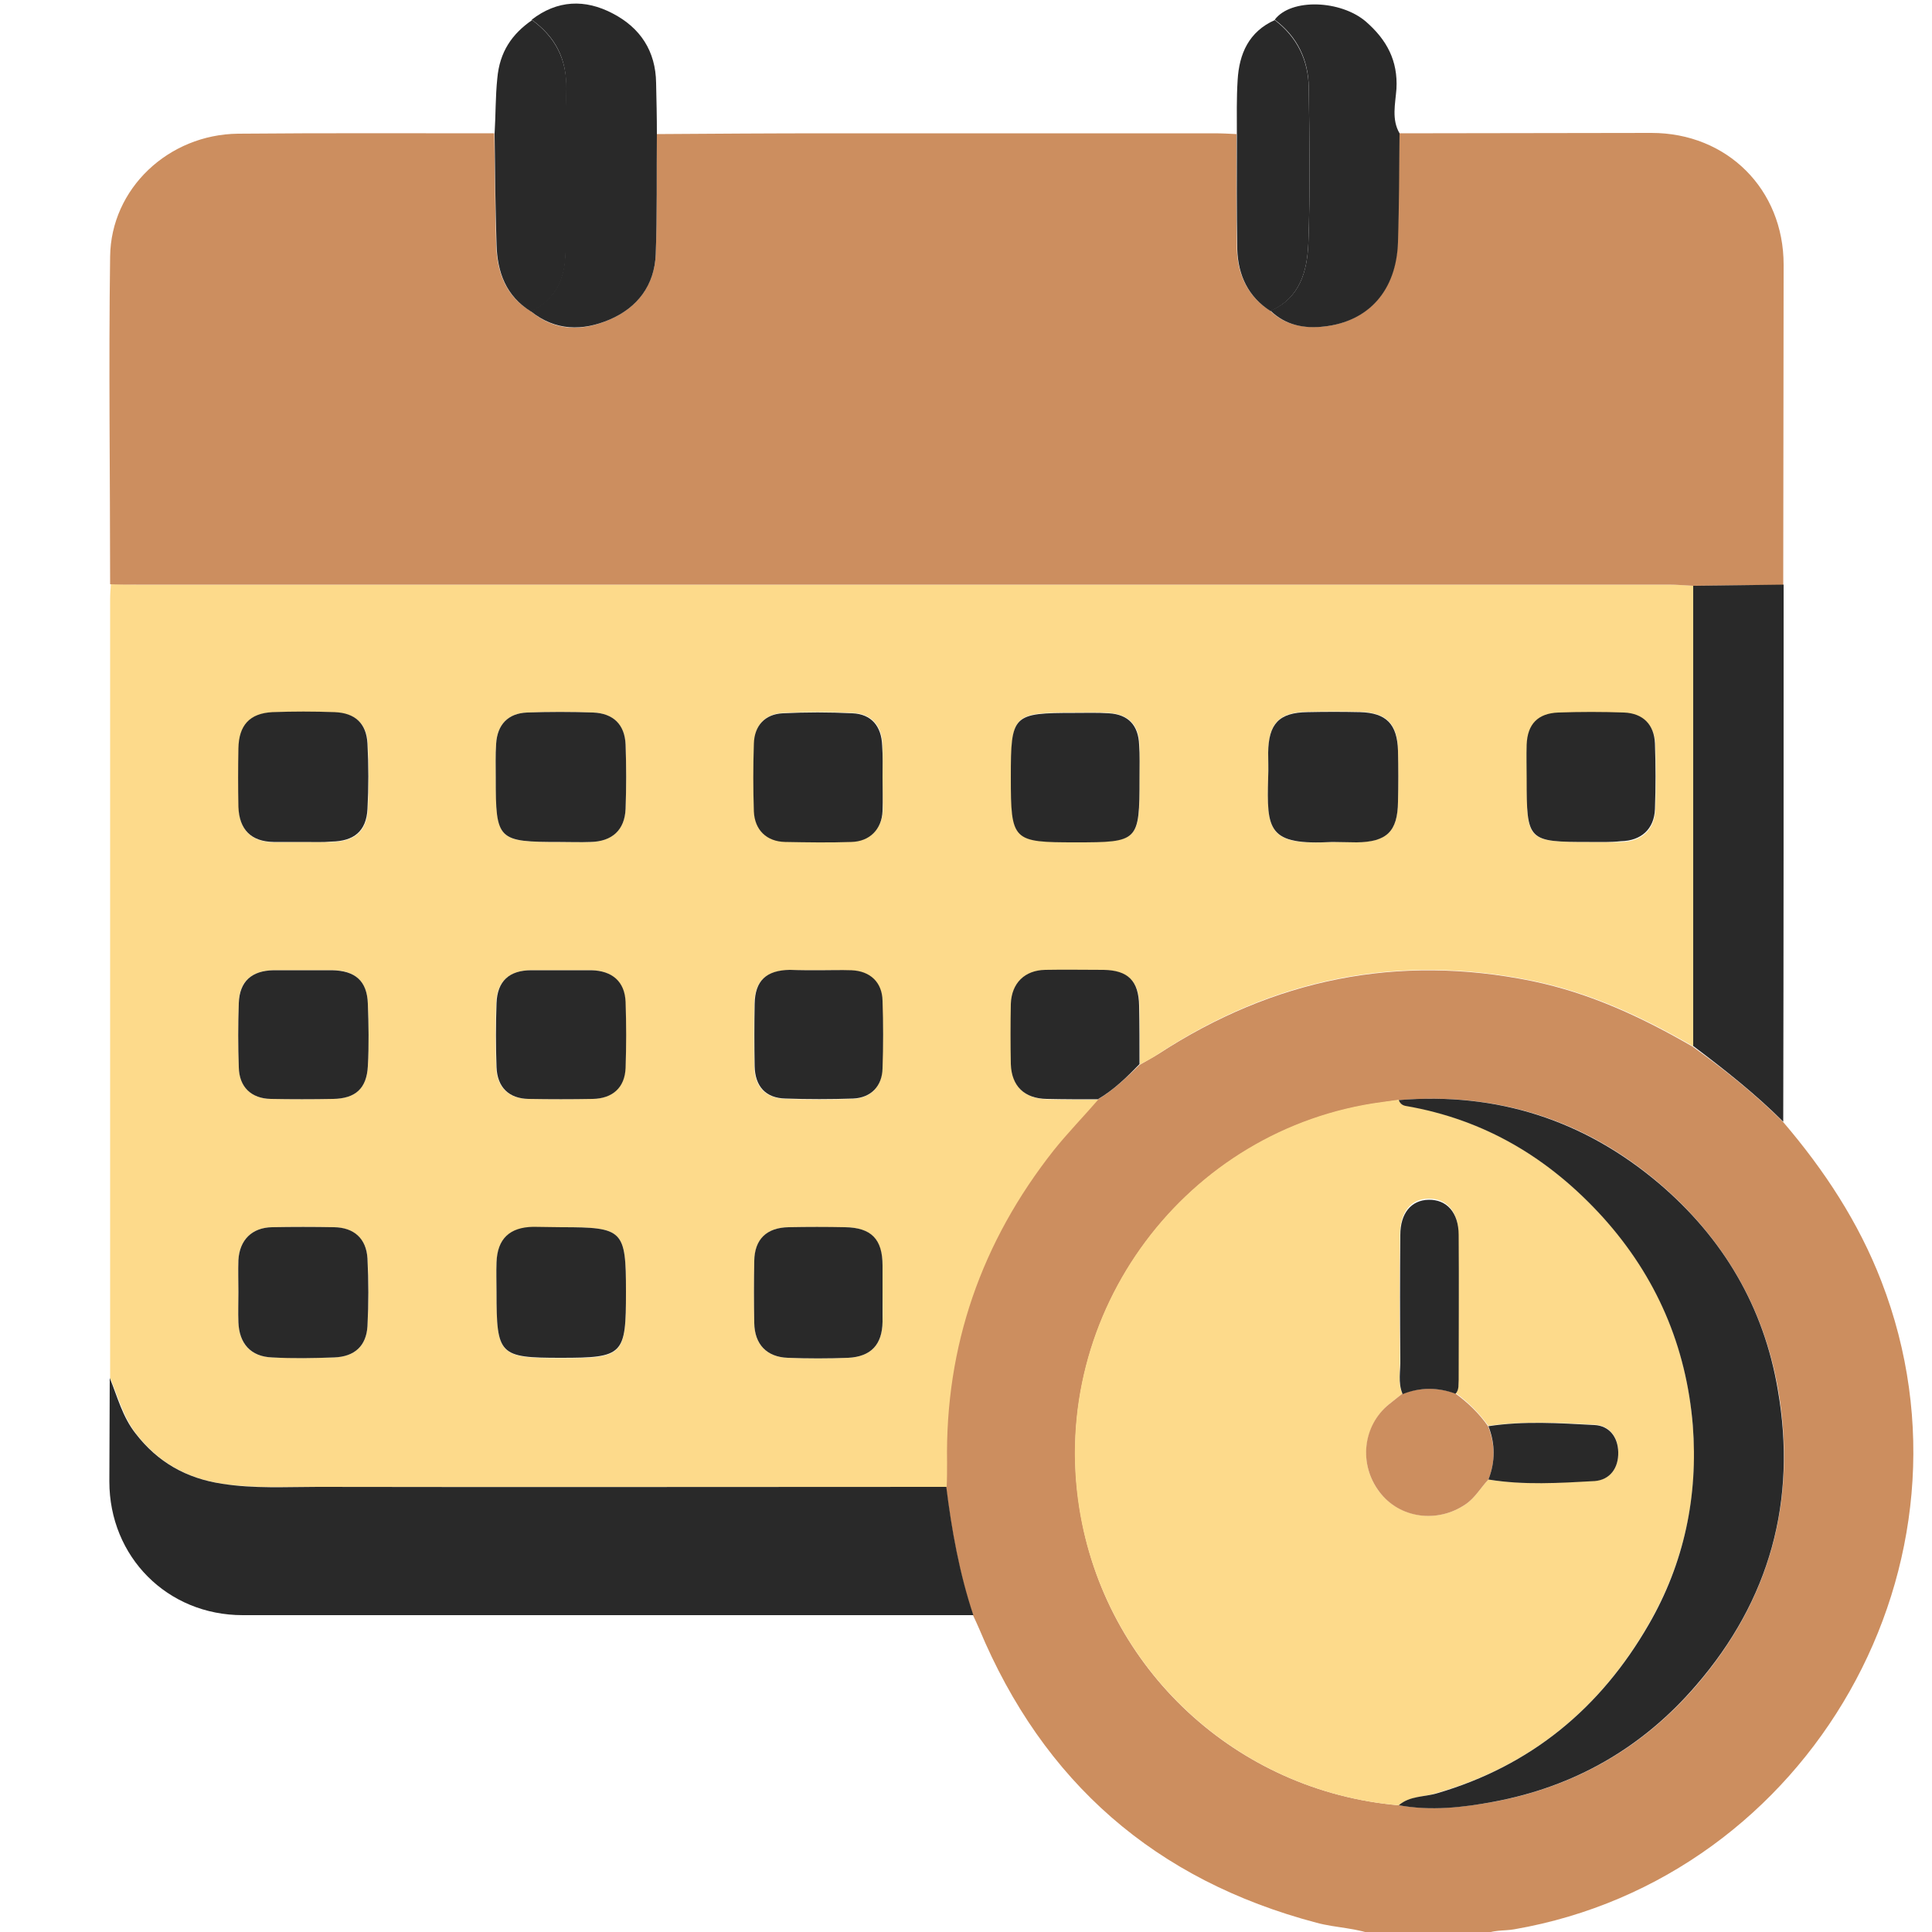 <?xml version="1.0" encoding="utf-8"?>
<!-- Generator: Adobe Illustrator 24.0.1, SVG Export Plug-In . SVG Version: 6.00 Build 0)  -->
<svg version="1.1" id="Layer_1" xmlns="http://www.w3.org/2000/svg" xmlns:xlink="http://www.w3.org/1999/xlink" x="0px" y="0px"
	 viewBox="0 0 500 500" style="enable-background:new 0 0 500 500;" xml:space="preserve">
<style type="text/css">
	.st0{fill:#CC8E5F;}
	.st1{fill:#FDDA8B;}
	.st2{fill:#292929;}
</style>
<g>
	<path class="st0" d="M461.5,290.4c10.6,12.4,19.5,25.9,25.4,41.2c28.1,72.6-18.3,154.4-95,167.7c-2.8,0.5-5.8,0-8.4,1.7
		c-9.1,0-18.2,0-27.3,0c-4.9-2.1-10.3-2-15.5-3.4c-41.6-11-70.7-36.3-87.3-76.1c-0.5-1.2-1.1-2.4-1.6-3.5c-3.6-10.8-5.5-21.9-7-33.2
		c0-2.1,0.1-4.2,0.1-6.3c-0.4-30.2,8.9-57.2,27.6-80.8c3.6-4.6,7.6-8.8,11.5-13.1c4.1-2.4,7.5-5.7,10.9-9c1.7-1,3.4-1.9,5-2.9
		c29.7-19.3,61.8-25.9,96.6-18.8c15,3.1,28.5,9.4,41.6,17C446.4,276.9,454.3,283.2,461.5,290.4z M362,467.2
		c8.3,1.4,16.4,0.6,24.6-0.9c21-3.9,38.6-14,52.5-30.2c19-22.1,26-47.8,21.1-76.4c-3.7-21.4-14.2-39.2-30.6-53.3
		c-19.4-16.6-42-23.8-67.5-21.7c-1.4,0.2-2.9,0.4-4.3,0.6c-50.8,6.7-86.5,54.4-78.4,105.1C285.9,431.9,320,463.6,362,467.2z"/>
	<path class="st1" d="M438.2,270.8c-13.1-7.6-26.6-13.9-41.6-17c-34.8-7.1-67-0.6-96.6,18.8c-1.6,1.1-3.3,2-5,2.9
		c0-5,0-10.1-0.1-15.1c-0.1-6.4-2.9-9.2-9.2-9.3c-5,0-10.1-0.1-15.1,0c-5.4,0.1-8.8,3.3-8.9,8.8c-0.2,5.2-0.1,10.4,0,15.6
		c0.2,5.7,3.5,8.8,9.3,9c4.4,0.1,8.8,0.1,13.2,0.1c-3.8,4.4-7.9,8.6-11.5,13.1c-18.7,23.7-28.1,50.6-27.6,80.8c0,2.1,0,4.2-0.1,6.3
		c-54.2,0-108.5,0-162.7,0c-8.2,0-16.5,0.4-24.7-0.8c-9.3-1.4-16.7-5.6-22.4-13c-3.3-4.3-4.6-9.5-6.7-14.4c0-67.2,0-134.3,0-201.5
		c0-1.3,0.1-2.6,0.2-3.9c2.3,0,4.6,0.1,6.8,0.1c132.2,0,264.4,0,396.6,0c2.1,0,4.2,0.2,6.3,0.3C438.2,191.4,438.2,231.1,438.2,270.8
		z M145.3,317.6c-2.4,0-4.9,0-7.3,0c-6.2,0.1-9.3,3.1-9.5,9.2c-0.1,2.6,0,5.2,0,7.8c0,16.1,0.7,16.9,16.6,16.9
		c16.3,0,16.9-0.6,16.9-17.1C162,318.3,161.3,317.6,145.3,317.6z M61.7,334.4c0,2.6-0.1,5.2,0,7.8c0.2,5.6,3.2,8.9,8.7,9.1
		c5.4,0.2,10.7,0.2,16.1,0c5.3-0.2,8.3-3,8.6-8.1c0.3-5.8,0.4-11.7,0-17.5c-0.3-5.2-3.5-7.9-8.6-8.1c-5.4-0.1-10.7-0.1-16.1,0
		c-5.2,0.1-8.4,3.3-8.7,8.5C61.6,328.9,61.7,331.6,61.7,334.4z M344.8,217.9c2.1,0,4.2,0,6.3,0c7.8,0,10.6-2.7,10.7-10.5
		c0.1-4.4,0.1-8.8,0-13.2c-0.1-6.9-3-9.8-9.8-10c-4.5-0.1-9.1-0.1-13.6,0c-7.4,0.1-10.1,3-10.2,10.5c0,2.1,0,4.2,0,6.3
		C327.8,215,328.1,218.9,344.8,217.9z M78.6,217.9c2.4,0,4.9,0,7.3,0c5.8-0.1,9-2.7,9.3-8.4c0.3-5.7,0.3-11.4,0-17
		c-0.3-5.2-3.2-7.9-8.5-8.1c-5.4-0.2-10.7-0.2-16.1,0c-5.9,0.2-8.7,3.4-8.8,9.4c-0.1,5-0.1,10.1,0,15.1c0.1,5.9,3.3,9,9.1,9.1
		C73.4,218,76,217.9,78.6,217.9z M145.2,251.1c-2.6,0-5.2,0-7.8,0c-5.7,0.1-8.8,2.9-9,8.5c-0.2,5.5-0.2,11.1,0,16.6
		c0.2,5.2,3.2,8.1,8.3,8.2c5.5,0.1,11,0.1,16.6,0c5.2-0.1,8.3-3,8.5-8c0.3-5.7,0.2-11.4,0-17.1c-0.2-5.3-3.5-8.1-8.9-8.2
		C150.4,251.1,147.8,251.1,145.2,251.1z M145,217.9c2.6,0,5.2,0,7.8,0c5.5-0.1,8.9-3.2,9.1-8.6c0.2-5.5,0.2-11.1,0-16.6
		c-0.2-5.1-3.2-8.1-8.4-8.3c-5.7-0.2-11.4-0.2-17.1,0c-4.9,0.2-7.7,3.1-8,8.1c-0.2,2.9-0.1,5.8-0.1,8.8
		C128.4,217.6,128.7,217.9,145,217.9z M78.6,251.1c-2.6,0-5.2,0-7.8,0c-5.7,0.1-8.9,2.9-9,8.5c-0.2,5.5-0.2,11,0,16.6
		c0.2,5.1,3.2,8.1,8.3,8.2c5.4,0.1,10.7,0.1,16.1,0c5.8-0.1,8.7-2.8,9-8.5c0.3-5.3,0.3-10.7,0-16.1c-0.3-6-3.3-8.7-9.3-8.7
		C83.5,251.1,81,251.1,78.6,251.1z M228.4,334.3c0-2.3,0-4.6,0-6.8c-0.1-6.8-3-9.8-9.7-9.9c-4.9,0-9.8-0.1-14.6,0
		c-5.6,0.1-8.7,3.1-8.9,8.7c-0.1,5.4-0.1,10.7,0,16.1c0.1,5.5,3.2,8.8,8.7,9c5.2,0.2,10.4,0.2,15.6,0c5.9-0.3,8.8-3.4,8.9-9.3
		C228.5,339.5,228.4,336.9,228.4,334.3z M294.9,201.4c0-2.9,0.1-5.9,0-8.8c-0.2-5-2.8-7.7-7.8-8.1c-2.9-0.2-5.8-0.1-8.8-0.1
		c-16.3,0-16.6,0.3-16.6,16.6c0,16.6,0.3,16.9,16.8,16.9C294.7,217.9,295,217.7,294.9,201.4z M228.4,201.1c0-2.8,0.1-5.5,0-8.3
		c-0.2-5-2.8-8.1-7.7-8.3c-6-0.3-12-0.3-18,0c-4.7,0.2-7.4,3.2-7.5,7.9c-0.1,5.8-0.2,11.7,0,17.5c0.1,4.8,3.3,7.8,8.1,7.9
		c5.7,0.1,11.4,0.1,17.1,0c4.7-0.1,7.8-3.3,8.1-8C228.5,207,228.4,204.1,228.4,201.1z M212.1,251.1c-2.6,0-5.2,0-7.8,0
		c-6.1,0.1-9,2.8-9.1,8.8c-0.1,5.4-0.1,10.7,0,16.1c0.1,5.3,2.9,8.2,8,8.4c5.8,0.2,11.7,0.2,17.5,0c4.6-0.2,7.5-3.1,7.6-7.8
		c0.2-5.8,0.2-11.7,0-17.5c-0.1-4.8-3.2-7.7-8-7.9C217.6,251.1,214.8,251.1,212.1,251.1z M411.3,217.9c2.8,0,5.5,0.1,8.3,0
		c5.3-0.1,8.6-3.2,8.8-8.3c0.2-5.7,0.2-11.4,0-17c-0.2-4.9-3.1-7.8-8-8c-5.7-0.2-11.4-0.2-17,0c-5.3,0.2-8,3-8.2,8.3
		c-0.1,2.9,0,5.8,0,8.8C395,217.7,395.2,217.9,411.3,217.9z"/>
	<path class="st0" d="M438.2,151.6c-2.1-0.1-4.2-0.3-6.3-0.3c-132.2,0-264.4,0-396.6,0c-2.3,0-4.6,0-6.8-0.1c0-28.3-0.4-56.6,0-84.8
		c0.2-17.6,15.1-31.6,33.1-31.8c22.1-0.2,44.2-0.1,66.3-0.1c0.2,9.6,0.2,19.1,0.5,28.7c0.2,7.1,2.4,13.4,8.9,17.3
		c6.3,5.3,13.4,5.3,20.5,2.2c7.2-3.1,11.6-9,11.9-16.9c0.4-10.4,0.2-20.8,0.3-31.1c14.8-0.1,29.6-0.2,44.3-0.2c33.3,0,66.6,0,99.9,0
		c1.9,0,3.9,0.1,5.8,0.2c0,9.9-0.1,19.8,0.1,29.7c0.2,6.7,2.8,12.3,8.6,16c3.9,3.8,8.8,4.6,13.9,4.1c11.6-1.3,18.7-9.4,19.1-21.8
		c0.3-9.4,0.3-18.8,0.4-28.2c21.8,0,43.5-0.1,65.3-0.1c19.6,0,34.2,14.6,34.2,34.1c0,27.6-0.1,55.3-0.1,82.9
		C453.8,151.5,446,151.5,438.2,151.6z"/>
	<path class="st2" d="M28.4,356.6c2,4.9,3.3,10.1,6.7,14.4c5.7,7.4,13.1,11.6,22.4,13c8.3,1.3,16.5,0.8,24.7,0.8
		c54.2,0.1,108.5,0,162.7,0c1.4,11.2,3.4,22.4,7,33.2c-63,0-126.1,0-189.1,0c-19.5,0-34.5-15.1-34.5-34.6
		C28.3,374.5,28.4,365.5,28.4,356.6z"/>
	<path class="st2" d="M438.2,151.6c7.8-0.1,15.6-0.2,23.4-0.3c0,46.3,0,92.7-0.1,139c-7.2-7.2-15.2-13.5-23.3-19.6
		C438.2,231.1,438.2,191.4,438.2,151.6z"/>
	<path class="st2" d="M170,34.7c-0.1,10.4,0.1,20.8-0.3,31.1c-0.3,8-4.7,13.8-11.9,16.9c-7,3-14.1,3-20.5-2.2c6.6-3,8.9-8.6,9-15.3
		c0.2-14.1-0.2-28.2,0.2-42.3c0.2-7.7-2.8-13.4-8.9-17.8c6.6-5.1,13.8-5.4,21-1.6c7.1,3.7,11.1,9.7,11.2,18
		C169.9,25.9,170,30.3,170,34.7z"/>
	<path class="st2" d="M362.2,34.5c-0.1,9.4-0.1,18.8-0.4,28.2c-0.4,12.4-7.5,20.5-19.1,21.8c-5.1,0.6-10-0.3-13.9-4.1
		c7.7-3.3,9.5-10.3,9.8-17.5c0.5-13.4,0.3-26.9,0.1-40.3c-0.1-7.1-2.9-13.1-8.8-17.5c4.2-5.6,17.1-5.1,23.6,0.5
		c5.4,4.7,8.3,10.1,7.9,17.4C361.1,26.9,360.1,30.9,362.2,34.5z"/>
	<path class="st2" d="M329.9,5.2c5.8,4.4,8.7,10.4,8.8,17.5c0.2,13.4,0.4,26.9-0.1,40.3c-0.3,7.1-2.1,14.1-9.8,17.5
		c-5.8-3.7-8.4-9.3-8.6-16c-0.2-9.9-0.1-19.8-0.1-29.7c0-4.7-0.1-9.4,0.2-14.1C320.7,13.9,323.2,8.2,329.9,5.2z"/>
	<path class="st2" d="M137.7,5.2c6,4.4,9,10.1,8.9,17.8c-0.3,14.1,0.1,28.2-0.2,42.3c-0.1,6.6-2.4,12.3-9,15.3
		c-6.5-4-8.7-10.2-8.9-17.3c-0.3-9.6-0.4-19.1-0.5-28.7c0.3-4.8,0.2-9.5,0.7-14.3C129.3,13.4,132.5,8.8,137.7,5.2z"/>
	<path class="st1" d="M362,467.2c-42-3.6-76.1-35.4-82.7-76.9c-8-50.6,27.6-98.4,78.4-105.1c1.4-0.2,2.9-0.4,4.3-0.6
		c0.3,0.8,0.7,1.4,1.7,1.5c20.5,3.5,37.2,13.6,51.1,28.8c13.9,15.3,21.6,33.4,23.3,53.9c1.5,18.2-2.2,35.5-11.4,51.5
		c-12.5,21.8-30.5,36.7-54.8,43.7C368.7,465.1,364.9,464.8,362,467.2z M362.9,360.7c-1.1,0.9-2.3,1.8-3.4,2.7
		c-6.8,5.7-7.9,15.6-2.5,22.7c5.2,6.8,15,8.2,22.3,3.2c2.5-1.7,3.9-4.3,5.9-6.4c9.1,1.4,18.3,0.8,27.5,0.3c3.9-0.2,6.2-3.2,6.1-7.5
		c-0.1-4-2.4-6.8-6.1-7c-9.2-0.5-18.3-1-27.5,0.3c-2.4-3.3-5.2-6.1-8.5-8.5c1-1.1,0.7-2.4,0.7-3.7c0-12.5,0.1-25,0-37.5
		c0-5.8-3-9.2-7.8-9.1c-4.5,0.1-7.2,3.5-7.3,9.1c-0.1,10.7-0.1,21.4,0,32.1C362.4,354.7,361.7,357.8,362.9,360.7z"/>
	<path class="st2" d="M362,467.2c2.9-2.5,6.6-2.1,9.9-3.1c24.3-7.1,42.3-22,54.8-43.7c9.2-15.9,12.8-33.3,11.4-51.5
		c-1.7-20.5-9.4-38.5-23.3-53.9c-13.9-15.3-30.6-25.3-51.1-28.8c-0.9-0.2-1.4-0.7-1.7-1.5c25.5-2.1,48.1,5.2,67.5,21.7
		c16.5,14.1,27,31.9,30.6,53.3c5,28.7-2.1,54.4-21.1,76.4c-13.9,16.2-31.5,26.3-52.5,30.2C378.5,467.8,370.3,468.7,362,467.2z"/>
	<path class="st2" d="M284.1,284.5c-4.4,0-8.8,0-13.2-0.1c-5.8-0.1-9.1-3.3-9.3-9c-0.1-5.2-0.1-10.4,0-15.6c0.2-5.4,3.6-8.7,8.9-8.8
		c5-0.1,10.1,0,15.1,0c6.3,0.1,9.1,2.8,9.2,9.3c0.1,5,0.1,10.1,0.1,15.1C291.6,278.8,288.2,282.1,284.1,284.5z"/>
	<path class="st2" d="M145.3,317.6c16,0,16.7,0.7,16.7,16.7c0,16.4-0.6,17.1-16.9,17.1c-15.9,0-16.6-0.7-16.6-16.9
		c0-2.6-0.1-5.2,0-7.8c0.2-6.1,3.4-9.1,9.5-9.2C140.4,317.5,142.8,317.6,145.3,317.6z"/>
	<path class="st2" d="M61.7,334.4c0-2.8-0.1-5.5,0-8.3c0.3-5.2,3.5-8.4,8.7-8.5c5.4-0.1,10.7-0.1,16.1,0c5.1,0.1,8.3,2.9,8.6,8.1
		c0.3,5.8,0.3,11.7,0,17.5c-0.3,5.1-3.3,7.9-8.6,8.1c-5.4,0.2-10.7,0.3-16.1,0c-5.5-0.2-8.5-3.6-8.7-9.1
		C61.6,339.6,61.7,337,61.7,334.4z"/>
	<path class="st2" d="M344.8,217.9c-16.7,0.9-17-3-16.6-16.8c0.1-2.1,0-4.2,0-6.3c0.1-7.5,2.8-10.4,10.2-10.5
		c4.5-0.1,9.1-0.1,13.6,0c6.8,0.2,9.6,3.1,9.8,10c0.1,4.4,0.1,8.8,0,13.2c-0.1,7.7-2.9,10.4-10.7,10.5
		C349,218,346.9,217.9,344.8,217.9z"/>
	<path class="st2" d="M78.6,217.9c-2.6,0-5.2,0-7.8,0c-5.8-0.1-8.9-3.2-9.1-9.1c-0.1-5-0.1-10.1,0-15.1c0.1-6,2.9-9.1,8.8-9.4
		c5.4-0.2,10.7-0.2,16.1,0c5.3,0.2,8.2,2.9,8.5,8.1c0.3,5.7,0.3,11.4,0,17c-0.3,5.7-3.5,8.3-9.3,8.4C83.5,218,81.1,217.9,78.6,217.9
		z"/>
	<path class="st2" d="M145.2,251.1c2.6,0,5.2,0,7.8,0c5.4,0.1,8.7,2.9,8.9,8.2c0.2,5.7,0.2,11.4,0,17.1c-0.2,5.1-3.4,7.9-8.5,8
		c-5.5,0.1-11,0.1-16.6,0c-5.1-0.1-8.1-3-8.3-8.2c-0.2-5.5-0.2-11,0-16.6c0.2-5.7,3.3-8.5,9-8.5C140,251.1,142.6,251.1,145.2,251.1z
		"/>
	<path class="st2" d="M145,217.9c-16.3,0-16.7-0.4-16.7-16.6c0-2.9-0.1-5.9,0.1-8.8c0.3-5,3.1-7.9,8-8.1c5.7-0.2,11.4-0.2,17.1,0
		c5.2,0.2,8.2,3.1,8.4,8.3c0.2,5.5,0.2,11.1,0,16.6c-0.2,5.5-3.5,8.5-9.1,8.6C150.2,218,147.6,217.9,145,217.9z"/>
	<path class="st2" d="M78.6,251.1c2.4,0,4.9,0,7.3,0c6,0.1,9.1,2.7,9.3,8.7c0.2,5.3,0.3,10.7,0,16.1c-0.3,5.8-3.2,8.4-9,8.5
		c-5.4,0.1-10.7,0.1-16.1,0c-5.1-0.1-8.2-3.1-8.3-8.2c-0.2-5.5-0.2-11,0-16.6c0.2-5.6,3.3-8.4,9-8.5C73.4,251.1,76,251.1,78.6,251.1
		z"/>
	<path class="st2" d="M228.4,334.3c0,2.6,0,5.2,0,7.8c-0.1,5.9-3,9-8.9,9.3c-5.2,0.2-10.4,0.2-15.6,0c-5.5-0.2-8.6-3.5-8.7-9
		c-0.1-5.4-0.1-10.7,0-16.1c0.1-5.6,3.2-8.6,8.9-8.7c4.9-0.1,9.8-0.1,14.6,0c6.8,0.1,9.7,3.1,9.7,9.9
		C228.4,329.7,228.4,332,228.4,334.3z"/>
	<path class="st2" d="M294.9,201.4c0,16.4-0.2,16.6-16.5,16.6c-16.4,0-16.8-0.3-16.8-16.9c0-16.2,0.4-16.6,16.6-16.6
		c2.9,0,5.9-0.1,8.8,0.1c5,0.3,7.6,3.1,7.8,8.1C295,195.5,294.9,198.4,294.9,201.4z"/>
	<path class="st2" d="M228.4,201.1c0,2.9,0.1,5.9,0,8.8c-0.2,4.7-3.3,7.9-8.1,8c-5.7,0.2-11.4,0.1-17.1,0c-4.8-0.1-7.9-3.1-8.1-7.9
		c-0.2-5.8-0.2-11.7,0-17.5c0.1-4.7,2.9-7.7,7.5-7.9c6-0.3,12-0.3,18,0c4.9,0.2,7.5,3.3,7.7,8.3
		C228.5,195.6,228.4,198.4,228.4,201.1z"/>
	<path class="st2" d="M212.1,251.1c2.8,0,5.5-0.1,8.3,0c4.8,0.2,7.9,3.1,8,7.9c0.2,5.8,0.2,11.7,0,17.5c-0.1,4.6-3,7.6-7.6,7.8
		c-5.8,0.2-11.7,0.2-17.5,0c-5.1-0.1-7.9-3.1-8-8.4c-0.1-5.4-0.1-10.7,0-16.1c0.1-6,3-8.7,9.1-8.8
		C206.9,251.1,209.5,251.1,212.1,251.1z"/>
	<path class="st2" d="M411.3,217.9c-16,0-16.2-0.2-16.2-16.4c0-2.9-0.1-5.8,0-8.8c0.2-5.3,2.9-8.1,8.2-8.3c5.7-0.2,11.4-0.2,17,0
		c4.9,0.2,7.8,3.1,8,8c0.2,5.7,0.2,11.4,0,17c-0.2,5.2-3.6,8.2-8.8,8.3C416.8,218,414,217.9,411.3,217.9z"/>
	<path class="st0" d="M385.2,382.9c-2,2.1-3.4,4.7-5.9,6.4c-7.3,5-17.1,3.7-22.3-3.2c-5.4-7.1-4.4-17.1,2.5-22.7
		c1.1-0.9,2.3-1.8,3.4-2.7c4.6-1.7,9.2-1.7,13.7-0.1c3.3,2.4,6.2,5.2,8.5,8.5C387,373.8,387,378.4,385.2,382.9z"/>
	<path class="st2" d="M376.7,360.7c-4.6-1.7-9.2-1.7-13.7,0.1c-1.3-3-0.5-6.1-0.6-9.1c-0.1-10.7-0.1-21.4,0-32.1
		c0-5.6,2.8-9,7.3-9.1c4.7-0.1,7.8,3.3,7.8,9.1c0.1,12.5,0,25,0,37.5C377.4,358.2,377.7,359.6,376.7,360.7z"/>
	<path class="st2" d="M385.2,382.9c1.8-4.6,1.8-9.2,0-13.8c9.1-1.4,18.3-0.8,27.5-0.3c3.7,0.2,6,3,6.1,7c0.1,4.2-2.2,7.2-6.1,7.5
		C403.6,383.8,394.4,384.4,385.2,382.9z"/>
</g>
</svg>
